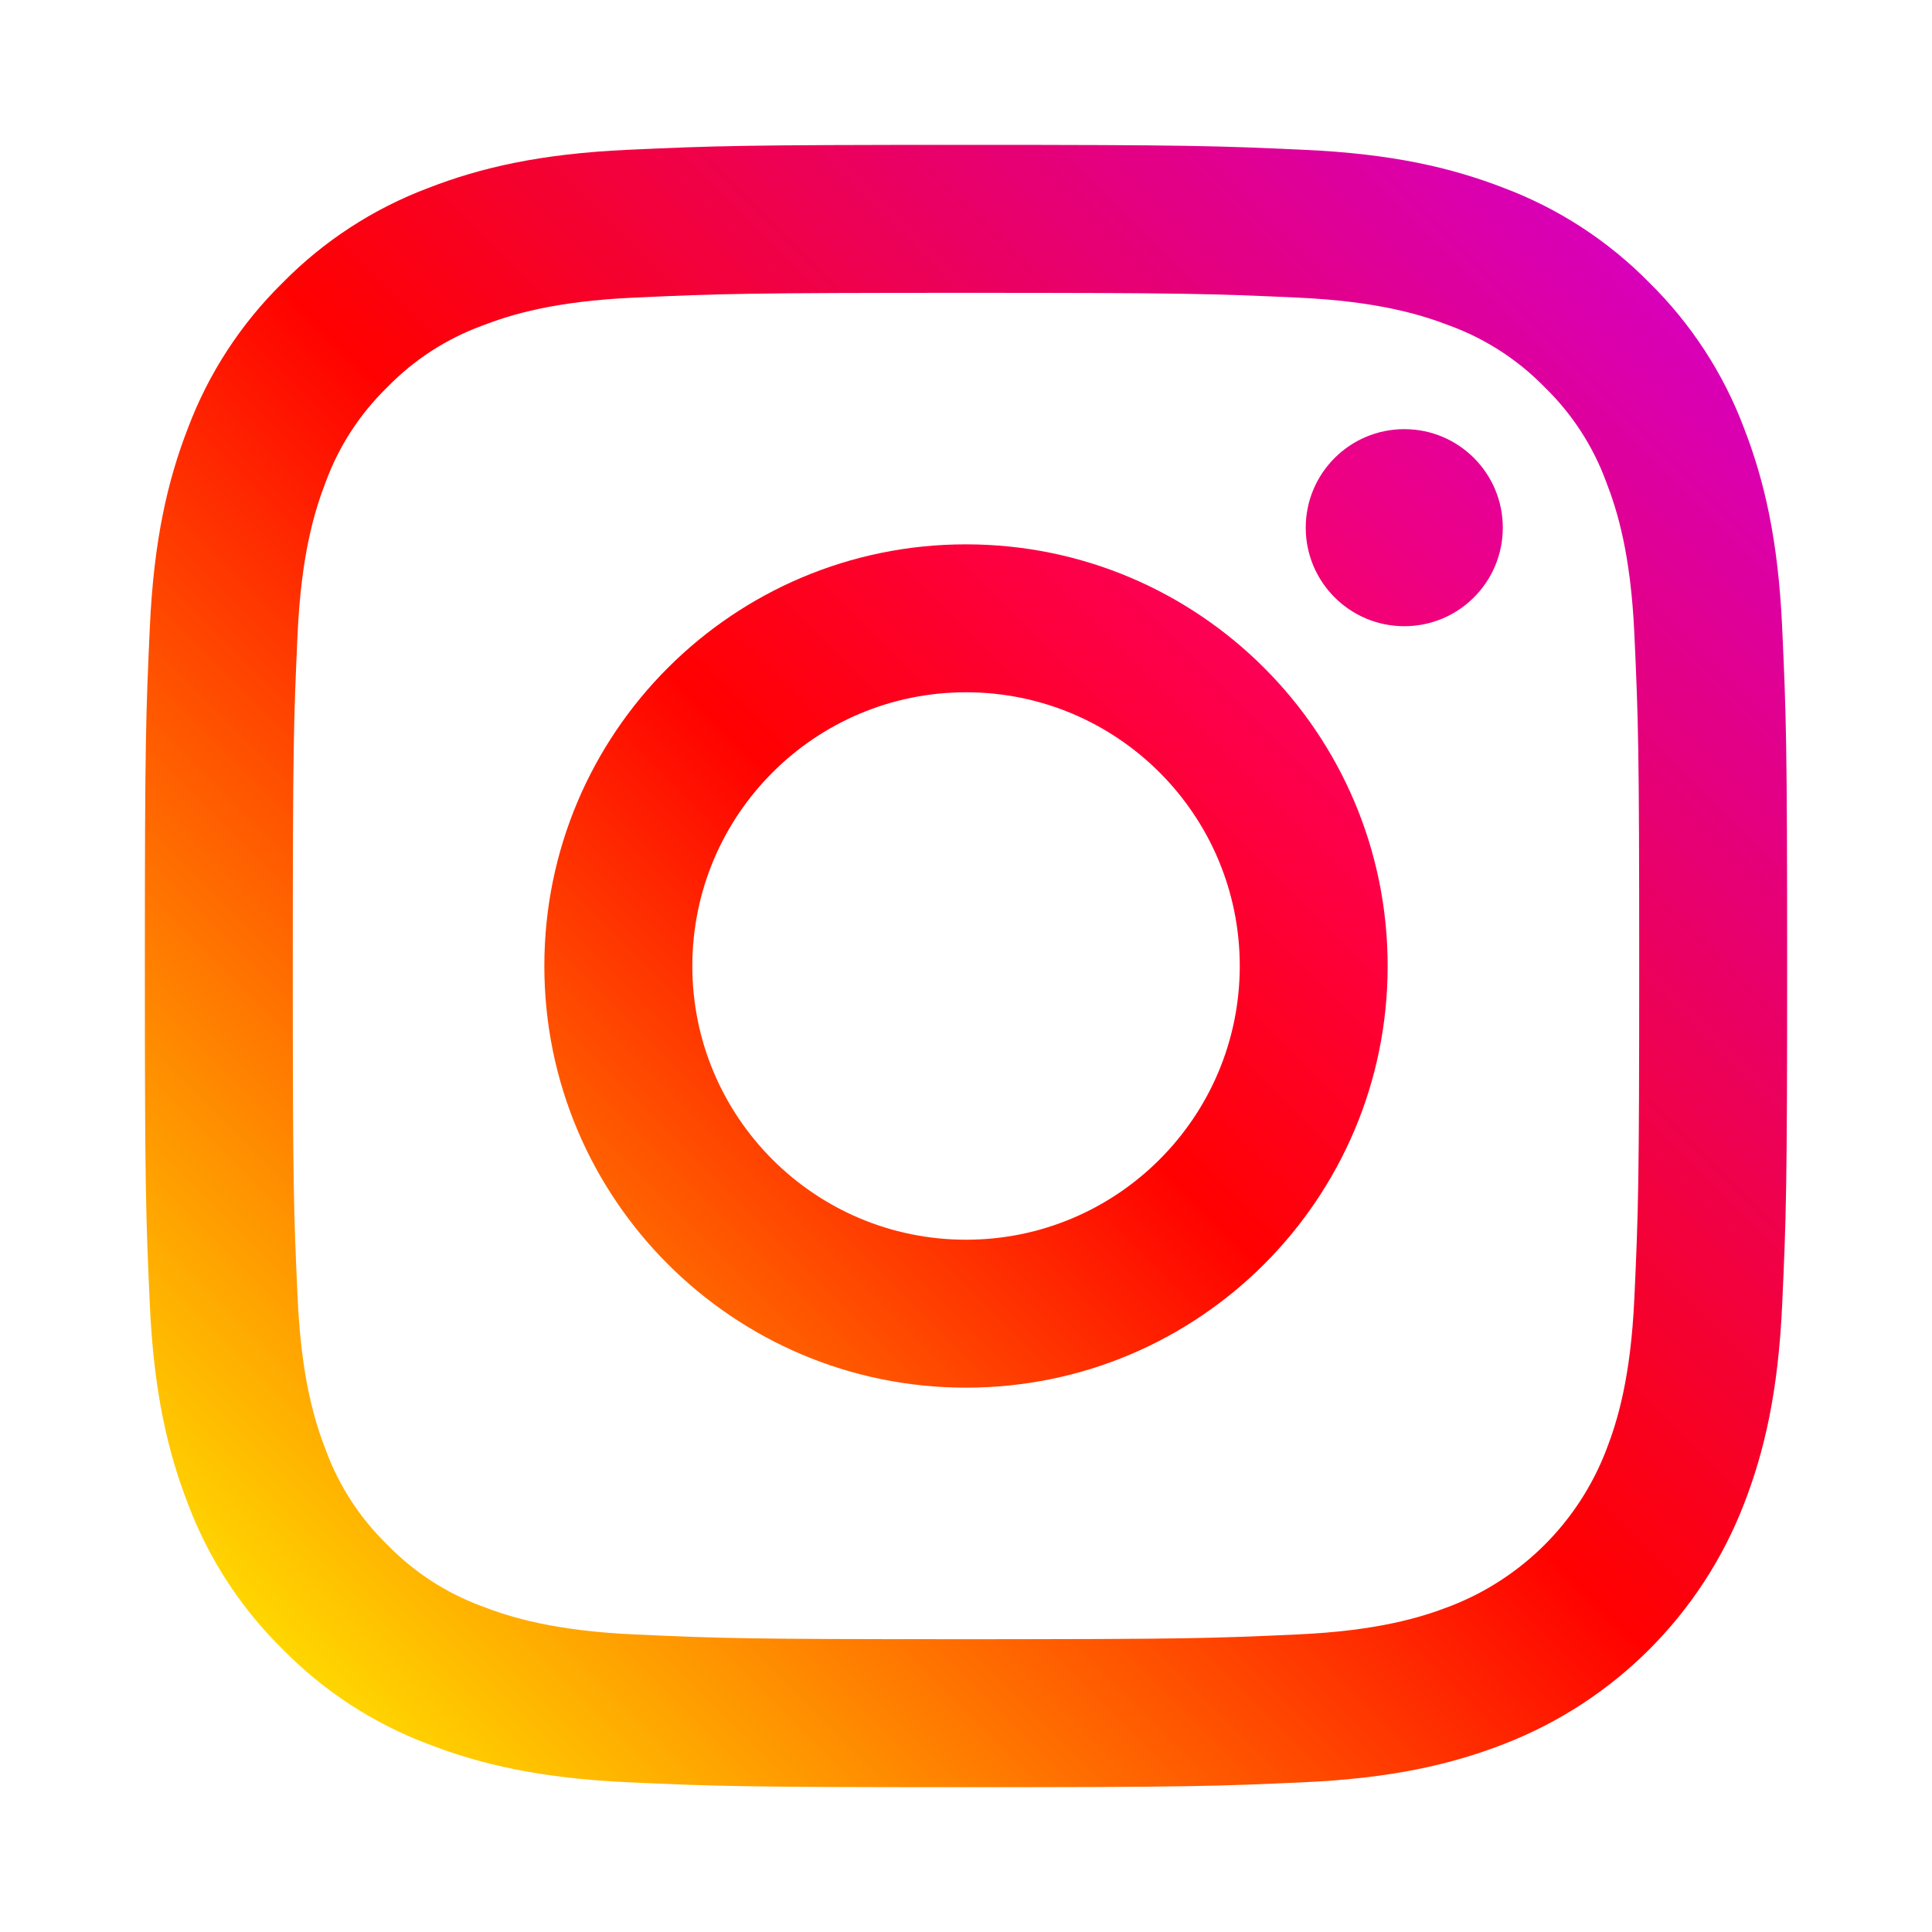 <?xml version="1.0" encoding="utf-8"?>
<!-- Generator: Adobe Illustrator 16.0.0, SVG Export Plug-In . SVG Version: 6.00 Build 0)  -->
<!DOCTYPE svg PUBLIC "-//W3C//DTD SVG 1.1//EN" "http://www.w3.org/Graphics/SVG/1.1/DTD/svg11.dtd">
<svg version="1.1" id="圖層_1" xmlns="http://www.w3.org/2000/svg" xmlns:xlink="http://www.w3.org/1999/xlink" x="0px" y="0px"
	 width="40px" height="40px" viewBox="0 0 40 40" enable-background="new 0 0 40 40" xml:space="preserve">
<g>
	
		<linearGradient id="SVGID_1_" gradientUnits="userSpaceOnUse" x1="278.514" y1="-389.107" x2="306.808" y2="-360.813" gradientTransform="matrix(1 0 0 -1 -272.66 -354.96)">
		<stop  offset="0" style="stop-color:#FFD600"/>
		<stop  offset="0.5" style="stop-color:#FF0100"/>
		<stop  offset="1" style="stop-color:#D800B9"/>
	</linearGradient>
	<path fill="url(#SVGID_1_)" d="M36.898,12.991c-0.082-1.81-0.37-3.046-0.79-4.127c-0.427-1.135-1.097-2.162-1.961-3.012
		c-0.85-0.865-1.877-1.534-3.012-1.961c-1.081-0.42-2.316-0.707-4.126-0.789C25.196,3.019,24.617,2.999,20,2.999
		c-4.617,0-5.196,0.02-7.009,0.103c-1.81,0.083-3.045,0.37-4.127,0.791c-1.134,0.427-2.162,1.096-3.011,1.96
		C4.988,6.702,4.318,7.729,3.891,8.864c-0.42,1.082-0.707,2.317-0.789,4.127C3.019,14.804,2.999,15.383,2.999,20
		c0,4.617,0.02,5.196,0.103,7.01c0.082,1.81,0.37,3.045,0.79,4.127c0.427,1.134,1.096,2.161,1.961,3.01
		c0.849,0.865,1.876,1.535,3.011,1.962c1.081,0.42,2.317,0.707,4.127,0.79c1.813,0.083,2.392,0.103,7.009,0.103
		c4.617,0,5.196-0.02,7.009-0.103c1.811-0.083,3.045-0.37,4.127-0.79c2.283-0.883,4.089-2.688,4.972-4.972
		c0.42-1.082,0.708-2.317,0.79-4.127c0.083-1.813,0.103-2.393,0.103-7.01C37.001,15.383,36.981,14.804,36.898,12.991z M33.838,26.87
		c-0.075,1.658-0.352,2.558-0.585,3.157c-0.572,1.483-1.743,2.654-3.227,3.227c-0.599,0.232-1.499,0.509-3.156,0.585
		c-1.793,0.082-2.331,0.099-6.87,0.099c-4.54,0-5.078-0.017-6.87-0.099c-1.657-0.076-2.558-0.353-3.157-0.585
		c-0.738-0.273-1.406-0.707-1.955-1.272c-0.564-0.549-0.999-1.216-1.271-1.954c-0.233-0.6-0.51-1.499-0.585-3.157
		C6.079,25.077,6.062,24.54,6.062,20s0.017-5.077,0.099-6.87c0.076-1.658,0.353-2.558,0.585-3.157
		c0.272-0.739,0.707-1.407,1.271-1.955c0.549-0.565,1.217-1,1.955-1.271c0.599-0.233,1.5-0.51,3.157-0.585
		C14.923,6.08,15.461,6.063,20,6.063h0c4.54,0,5.078,0.017,6.871,0.099c1.657,0.076,2.557,0.353,3.156,0.585
		c0.738,0.272,1.406,0.707,1.955,1.271c0.564,0.548,0.999,1.216,1.271,1.955c0.233,0.599,0.51,1.499,0.585,3.157
		c0.082,1.792,0.1,2.331,0.1,6.87C33.938,24.54,33.92,25.077,33.838,26.87z"/>
	
		<linearGradient id="SVGID_2_" gradientUnits="userSpaceOnUse" x1="286.487" y1="-381.133" x2="298.833" y2="-368.788" gradientTransform="matrix(1 0 0 -1 -272.66 -354.96)">
		<stop  offset="0" style="stop-color:#FF6400"/>
		<stop  offset="0.5" style="stop-color:#FF0100"/>
		<stop  offset="1" style="stop-color:#FD0056"/>
	</linearGradient>
	<path fill="url(#SVGID_2_)" d="M20,11.27c-4.821,0-8.73,3.909-8.73,8.73s3.909,8.73,8.73,8.73c4.822,0,8.73-3.909,8.73-8.73
		S24.821,11.27,20,11.27z M20,25.667c-3.129,0-5.667-2.538-5.666-5.667c0-3.129,2.537-5.667,5.667-5.667
		c3.13,0,5.667,2.538,5.667,5.667C25.667,23.129,23.129,25.667,20,25.667z"/>
	
		<linearGradient id="SVGID_3_" gradientUnits="userSpaceOnUse" x1="300.292" y1="-367.329" x2="303.176" y2="-364.444" gradientTransform="matrix(1 0 0 -1 -272.66 -354.96)">
		<stop  offset="0" style="stop-color:#F30072"/>
		<stop  offset="1" style="stop-color:#E50097"/>
	</linearGradient>
	<path fill="url(#SVGID_3_)" d="M31.114,10.925c0,1.127-0.913,2.04-2.039,2.04c-1.127,0-2.041-0.913-2.041-2.04
		s0.914-2.04,2.041-2.04C30.201,8.885,31.114,9.798,31.114,10.925z"/>
</g>
</svg>

